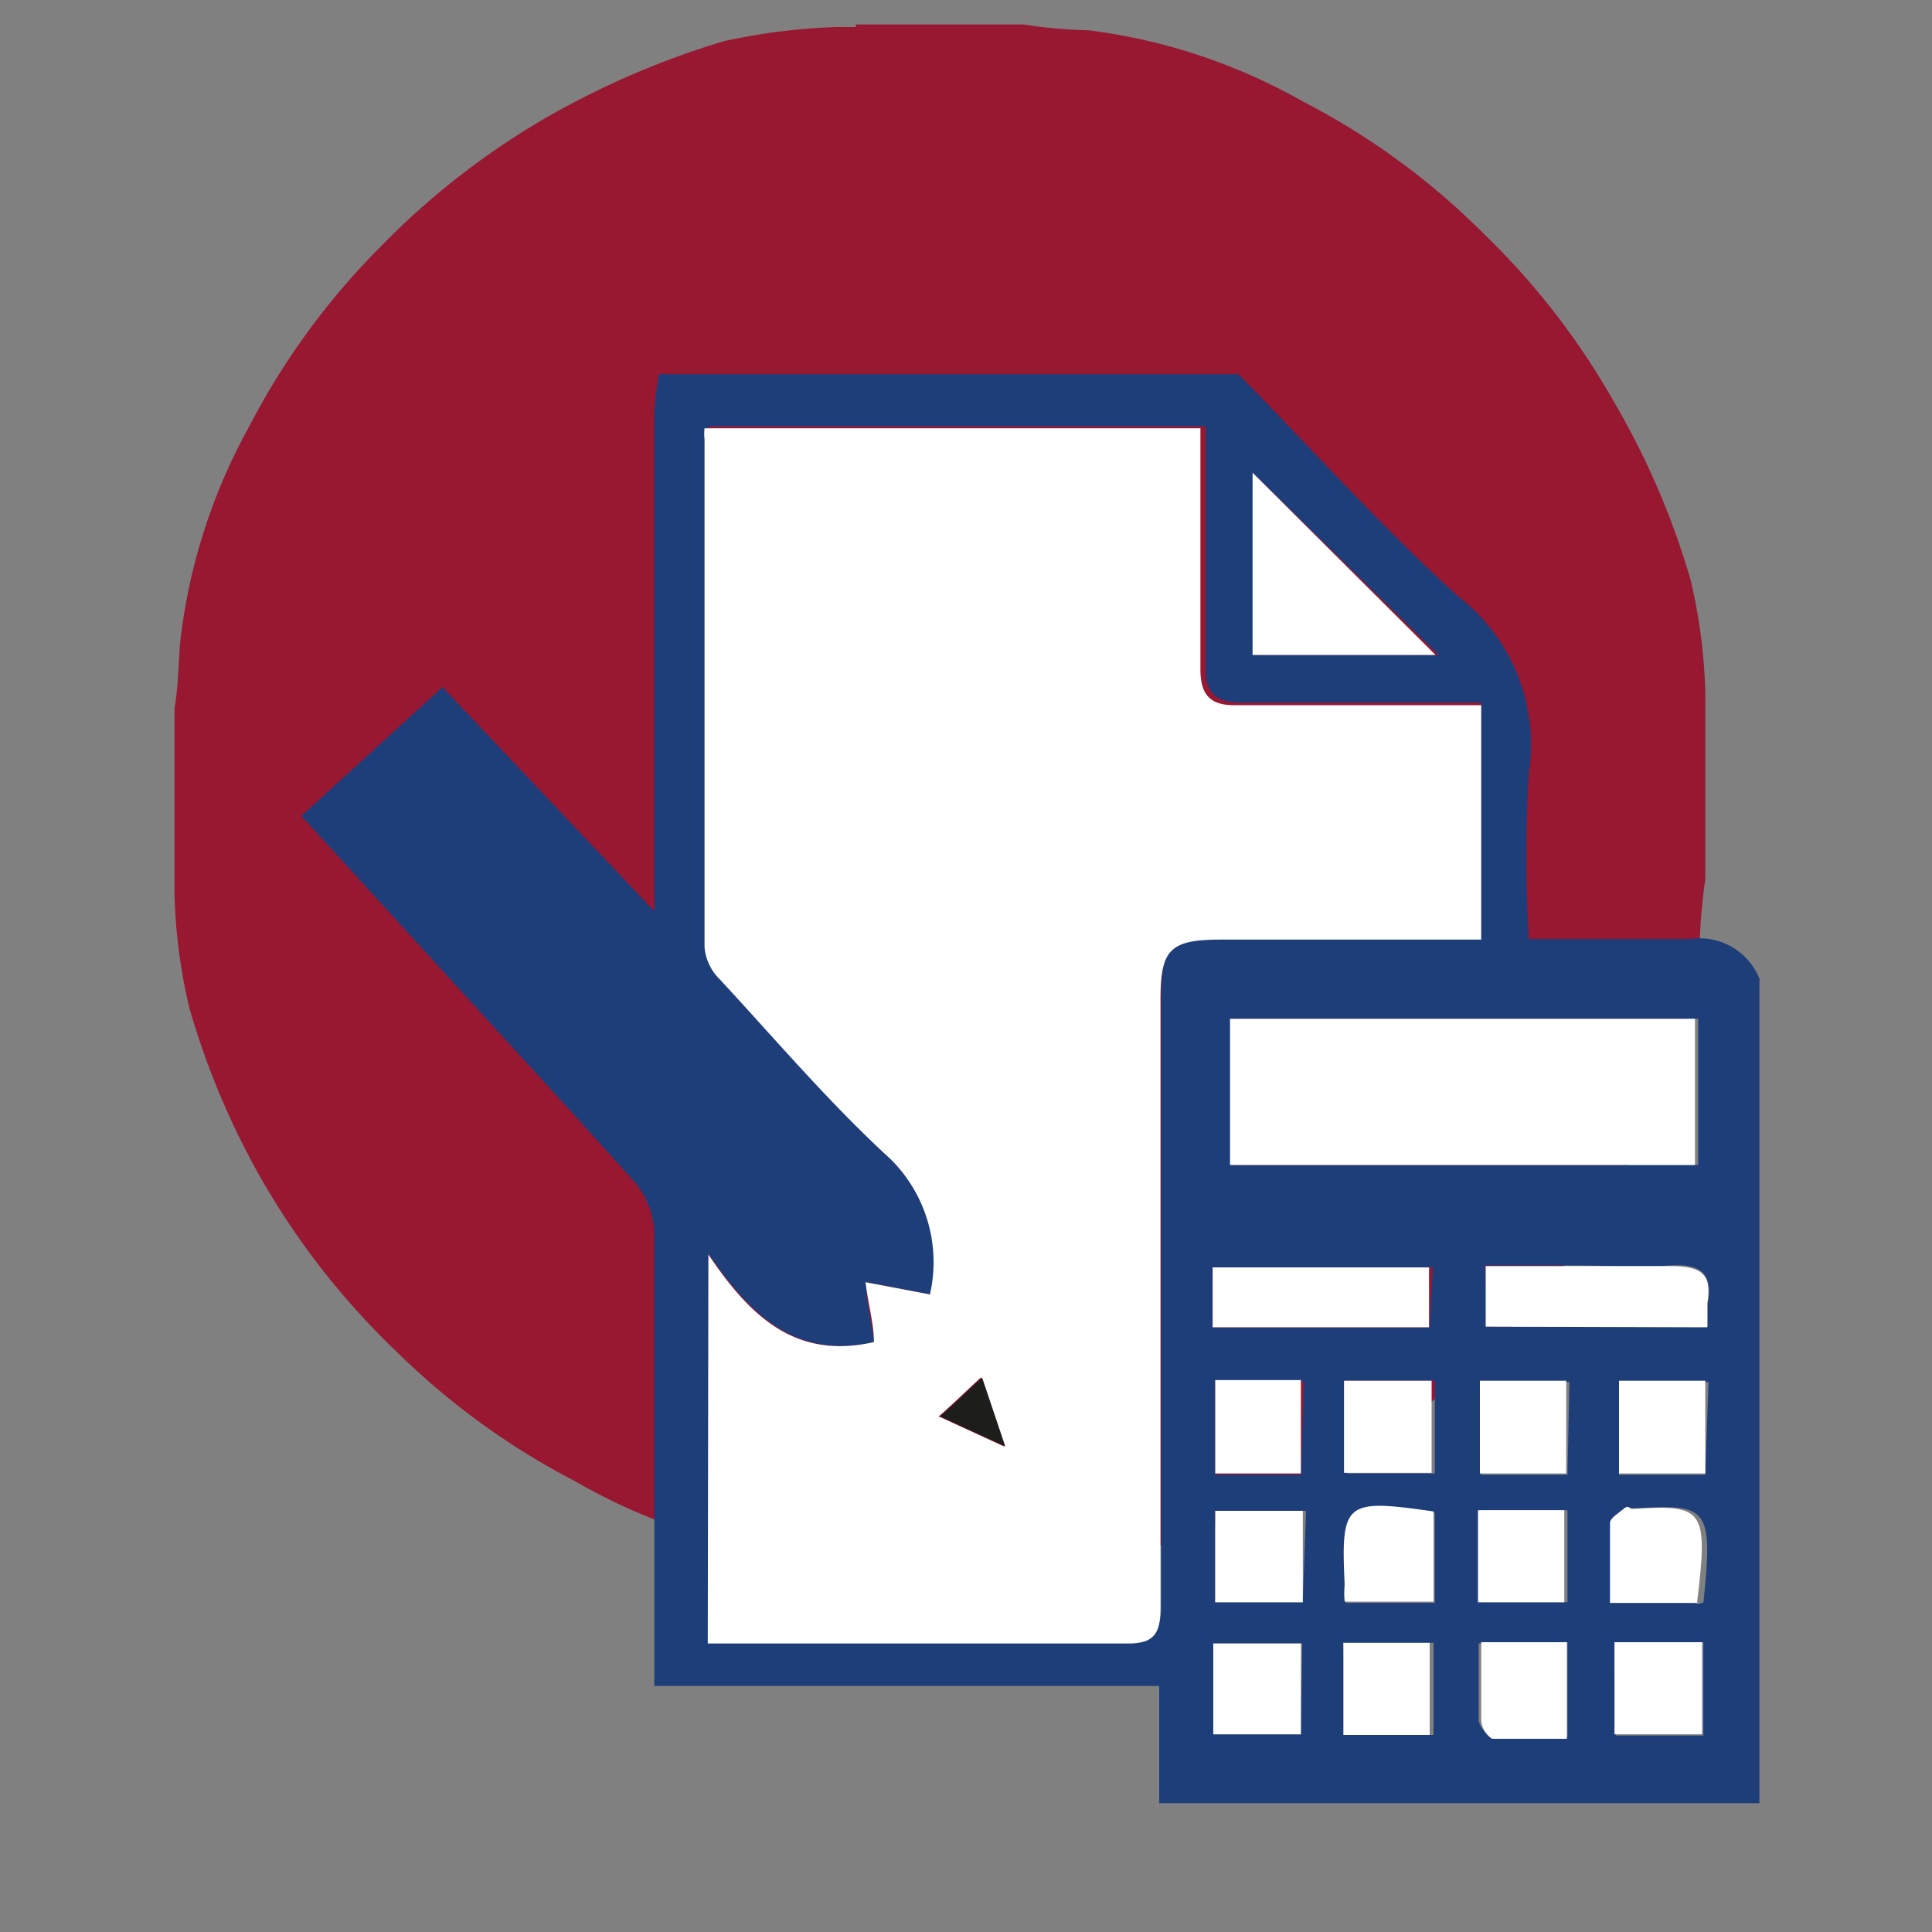 <svg id="Calque_1" data-name="Calque 1" xmlns="http://www.w3.org/2000/svg" viewBox="0 0 30 30"><rect x="0" y="0" width="30" height="30" fill="#808080" stroke="none"/><defs><style>.cls-1{fill:#981731;}.cls-2{fill:#1e3e7a;}.cls-3,.cls-4{fill:#fff;}.cls-3,.cls-5{fill-rule:evenodd;}.cls-5{fill:#1d1d1b;}</style></defs><title>Plan de travail 2 copie</title><path class="cls-1" d="M13.29.38H15.9a7.18,7.18,0,0,0,1,.09,9,9,0,0,1,3.32,1.1,11.26,11.26,0,0,1,2.83,2.07,11.44,11.44,0,0,1,2,2.58A12.19,12.19,0,0,1,26.25,9a8.56,8.56,0,0,1,.23,1.75c0,.1,0,.21,0,.3v2.6a9.3,9.3,0,0,0-.09,1.05A8.87,8.87,0,0,1,25.32,18a11.09,11.09,0,0,1-2,2.76,11.88,11.88,0,0,1-2.65,2.08A12.59,12.59,0,0,1,18,24a10.47,10.47,0,0,1-1.76.23c-.1,0-.2,0-.29,0H13.29a7.18,7.18,0,0,0-1-.09A9,9,0,0,1,8.93,23a11.47,11.47,0,0,1-2.76-2A11.89,11.89,0,0,1,4.1,18.38a12.19,12.19,0,0,1-1.16-2.73,8.56,8.56,0,0,1-.23-1.75c0-.1,0-.2,0-.3V11c.06-.35.06-.7.09-1.05A9,9,0,0,1,3.86,6.64,11.33,11.33,0,0,1,5.93,3.81a11.94,11.94,0,0,1,2.58-2A13.1,13.1,0,0,1,11.24.64,9.52,9.52,0,0,1,13,.42c.09,0,.2,0,.29,0"/><path class="cls-2" d="M27.32,15.21V28H18V26.18H10.16v-.61c0-2.14,0-4.29,0-6.44a1.31,1.31,0,0,0-.31-.78c-1-1.12-2-2.2-3-3.3L4.68,12.67l2.19-2,3.29,3.48V6.4a5.93,5.93,0,0,1,.07-.59h9c1.13,1.15,2.21,2.36,3.4,3.44A2.91,2.91,0,0,1,23.74,12a22.1,22.1,0,0,0,0,2.58c.88,0,1.69,0,2.51,0a1,1,0,0,1,1.09.67M11,19.48v6l.48,0c2,0,4,0,6,0,.45,0,.55-.14.55-.57,0-3.14,0-6.29,0-9.43,0-.78.15-.93.94-.93,1.15,0,2.29,0,3.44,0H23V10.91h-.57c-1.05,0-2.1,0-3.15,0-.41,0-.57-.16-.56-.56V6.62H11a.68.68,0,0,0,0,.17c0,2.63,0,5.26,0,7.89a.79.79,0,0,0,.24.5c.87.94,1.71,1.92,2.65,2.79a2.25,2.25,0,0,1,.56,2.13l-1-.19c0,.34.09.64.13.93-1.19.27-1.9-.38-2.57-1.36m8.14-1.39h7.22V15.82H19.1Zm.35-7.92h2.84L19.45,7.34Zm2.75,9.51H18.83v.93H22.2Zm.86.92h3.41c0-.15,0-.26,0-.37.08-.46-.12-.61-.58-.58s-1,0-1.49,0H23.06Zm-2.2,6.34h1.35V25.51H20.86ZM23,24.88h1.34V23.45H23Zm-2.72-1.42H18.87v1.42h1.36Zm6.25-2H25.14v1.44h1.34Zm-2.16,0H23v1.44h1.34Zm-3.45,1.42h1.36V21.44H20.87Zm-.67-1.43H18.87v1.45H20.2Zm.68,3.44h1.35v-1.4c-1.38-.2-1.44-.15-1.38,1.14,0,.08,0,.16,0,.26m5.55,0c.15-1.45.08-1.54-1-1.47,0,0-.11,0-.14,0s-.2.14-.21.22c0,.41,0,.82,0,1.24Zm-6.23.63H18.84v1.41H20.2Zm2.74,0c0,.44,0,.82,0,1.2a.37.37,0,0,0,.22.25c.38,0,.77,0,1.16,0V25.5Zm2.13,1.43h1.36V25.5H25.07Z"/><path class="cls-3" d="M11,19.48c.67,1,1.38,1.63,2.57,1.36,0-.29-.09-.59-.13-.93l1,.19A2.25,2.25,0,0,0,13.83,18c-.95-.87-1.78-1.85-2.65-2.79a.79.79,0,0,1-.24-.5c0-2.63,0-5.26,0-7.89a.68.68,0,0,1,0-.17h7.7v3.74c0,.4.15.57.56.56,1.05,0,2.1,0,3.15,0H23v3.64H22.4c-1.14,0-2.29,0-3.44,0-.79,0-.94.15-.94.93,0,3.14,0,6.29,0,9.43,0,.43-.1.58-.55.57-2,0-4,0-6,0l-.48,0ZM14.59,22l1,.46-.36-1.07c-.24.22-.42.4-.66.61"/><rect class="cls-4" x="19.1" y="15.82" width="7.22" height="2.27"/><path class="cls-3" d="M19.45,10.17V7.34l2.84,2.83Z"/><rect class="cls-4" x="18.83" y="19.68" width="3.36" height="0.93"/><path class="cls-3" d="M23.07,20.6v-.94h1.37c.5,0,1,0,1.49,0s.66.12.58.58c0,.11,0,.23,0,.37Z"/><rect class="cls-4" x="20.86" y="25.51" width="1.34" height="1.43"/><rect class="cls-4" x="22.95" y="23.45" width="1.34" height="1.43"/><rect class="cls-4" x="18.87" y="23.46" width="1.36" height="1.42"/><rect class="cls-4" x="25.14" y="21.44" width="1.34" height="1.44"/><rect class="cls-4" x="22.98" y="21.44" width="1.34" height="1.44"/><rect class="cls-4" x="20.87" y="21.44" width="1.36" height="1.43"/><rect class="cls-4" x="18.87" y="21.43" width="1.33" height="1.45"/><path class="cls-3" d="M20.88,24.87a1.3,1.3,0,0,1,0-.26c-.06-1.29,0-1.34,1.38-1.14v1.4Z"/><path class="cls-3" d="M26.43,24.89H25c0-.42,0-.83,0-1.24,0-.08.13-.15.21-.22s.09,0,.14,0c1.11-.07,1.18,0,1,1.47"/><rect class="cls-4" x="18.84" y="25.52" width="1.36" height="1.41"/><path class="cls-3" d="M22.94,25.5h1.39V27c-.39,0-.78,0-1.16,0A.37.37,0,0,1,23,26.7c0-.38,0-.76,0-1.2"/><rect class="cls-4" x="25.07" y="25.5" width="1.36" height="1.43"/><path class="cls-5" d="M14.59,22c.24-.21.42-.39.66-.61l.36,1.07-1-.46"/></svg>